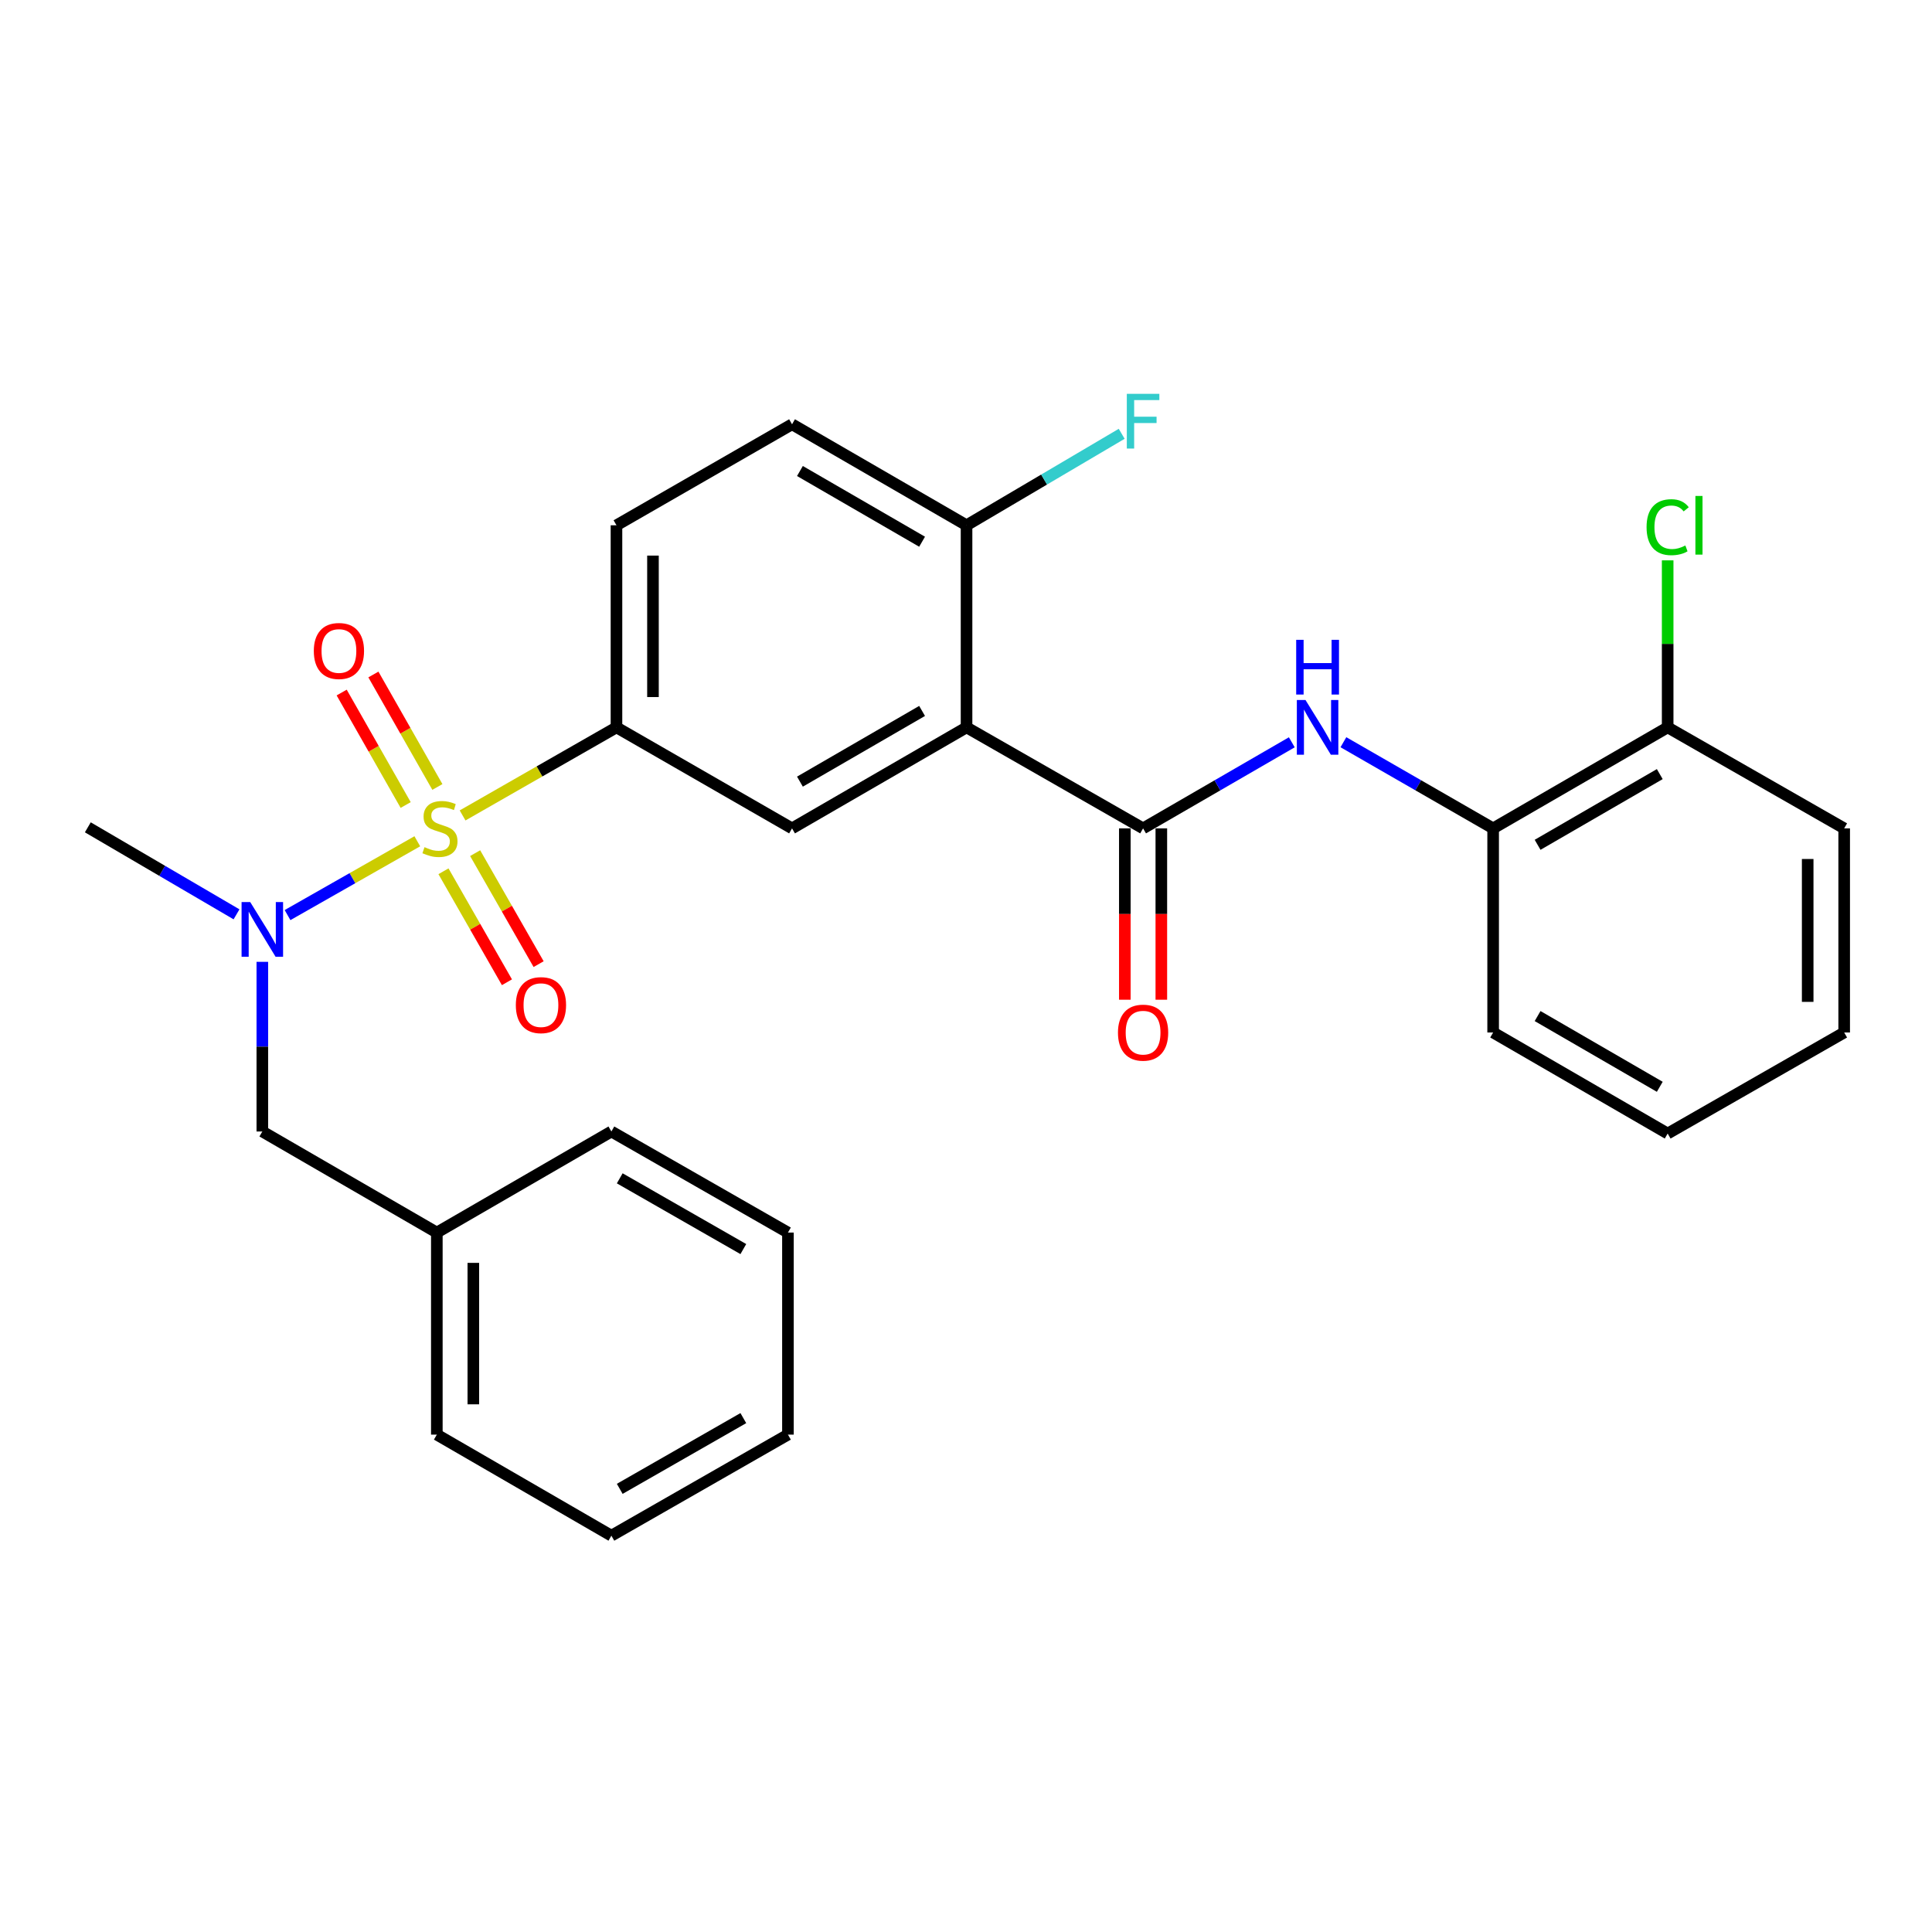 <?xml version='1.0' encoding='iso-8859-1'?>
<svg version='1.1' baseProfile='full'
              xmlns='http://www.w3.org/2000/svg'
                      xmlns:rdkit='http://www.rdkit.org/xml'
                      xmlns:xlink='http://www.w3.org/1999/xlink'
                  xml:space='preserve'
width='1000px' height='1000px' viewBox='0 0 1000 1000'>
<!-- END OF HEADER -->
<rect style='opacity:1.0;fill:#FFFFFF;stroke:none' width='1000' height='1000' x='0' y='0'> </rect>
<path class='bond-2' d='M 239.434,422.065 L 279.26,399.274' style='fill:none;fill-rule:evenodd;stroke:#CCCC00;stroke-width:6px;stroke-linecap:butt;stroke-linejoin:miter;stroke-opacity:1' />
<path class='bond-2' d='M 279.26,399.274 L 319.086,376.484' style='fill:none;fill-rule:evenodd;stroke:#000000;stroke-width:6px;stroke-linecap:butt;stroke-linejoin:miter;stroke-opacity:1' />
<path class='bond-3' d='M 215.997,435.437 L 182.412,454.543' style='fill:none;fill-rule:evenodd;stroke:#CCCC00;stroke-width:6px;stroke-linecap:butt;stroke-linejoin:miter;stroke-opacity:1' />
<path class='bond-3' d='M 182.412,454.543 L 148.827,473.649' style='fill:none;fill-rule:evenodd;stroke:#0000FF;stroke-width:6px;stroke-linecap:butt;stroke-linejoin:miter;stroke-opacity:1' />
<path class='bond-6' d='M 229.538,450.968 L 245.964,479.691' style='fill:none;fill-rule:evenodd;stroke:#CCCC00;stroke-width:6px;stroke-linecap:butt;stroke-linejoin:miter;stroke-opacity:1' />
<path class='bond-6' d='M 245.964,479.691 L 262.389,508.414' style='fill:none;fill-rule:evenodd;stroke:#FF0000;stroke-width:6px;stroke-linecap:butt;stroke-linejoin:miter;stroke-opacity:1' />
<path class='bond-6' d='M 245.936,441.591 L 262.362,470.314' style='fill:none;fill-rule:evenodd;stroke:#CCCC00;stroke-width:6px;stroke-linecap:butt;stroke-linejoin:miter;stroke-opacity:1' />
<path class='bond-6' d='M 262.362,470.314 L 278.787,499.037' style='fill:none;fill-rule:evenodd;stroke:#FF0000;stroke-width:6px;stroke-linecap:butt;stroke-linejoin:miter;stroke-opacity:1' />
<path class='bond-7' d='M 226.392,407.332 L 209.829,378.225' style='fill:none;fill-rule:evenodd;stroke:#CCCC00;stroke-width:6px;stroke-linecap:butt;stroke-linejoin:miter;stroke-opacity:1' />
<path class='bond-7' d='M 209.829,378.225 L 193.266,349.117' style='fill:none;fill-rule:evenodd;stroke:#FF0000;stroke-width:6px;stroke-linecap:butt;stroke-linejoin:miter;stroke-opacity:1' />
<path class='bond-7' d='M 209.974,416.675 L 193.411,387.567' style='fill:none;fill-rule:evenodd;stroke:#CCCC00;stroke-width:6px;stroke-linecap:butt;stroke-linejoin:miter;stroke-opacity:1' />
<path class='bond-7' d='M 193.411,387.567 L 176.848,358.46' style='fill:none;fill-rule:evenodd;stroke:#FF0000;stroke-width:6px;stroke-linecap:butt;stroke-linejoin:miter;stroke-opacity:1' />
<path class='bond-0' d='M 500.283,376.484 L 409.958,428.767' style='fill:none;fill-rule:evenodd;stroke:#000000;stroke-width:6px;stroke-linecap:butt;stroke-linejoin:miter;stroke-opacity:1' />
<path class='bond-0' d='M 477.271,367.978 L 414.043,404.576' style='fill:none;fill-rule:evenodd;stroke:#000000;stroke-width:6px;stroke-linecap:butt;stroke-linejoin:miter;stroke-opacity:1' />
<path class='bond-1' d='M 500.283,376.484 L 591.658,428.767' style='fill:none;fill-rule:evenodd;stroke:#000000;stroke-width:6px;stroke-linecap:butt;stroke-linejoin:miter;stroke-opacity:1' />
<path class='bond-28' d='M 500.283,376.484 L 500.283,271.886' style='fill:none;fill-rule:evenodd;stroke:#000000;stroke-width:6px;stroke-linecap:butt;stroke-linejoin:miter;stroke-opacity:1' />
<path class='bond-5' d='M 591.658,428.767 L 630.147,406.489' style='fill:none;fill-rule:evenodd;stroke:#000000;stroke-width:6px;stroke-linecap:butt;stroke-linejoin:miter;stroke-opacity:1' />
<path class='bond-5' d='M 630.147,406.489 L 668.635,384.211' style='fill:none;fill-rule:evenodd;stroke:#0000FF;stroke-width:6px;stroke-linecap:butt;stroke-linejoin:miter;stroke-opacity:1' />
<path class='bond-11' d='M 582.213,428.767 L 582.213,473.11' style='fill:none;fill-rule:evenodd;stroke:#000000;stroke-width:6px;stroke-linecap:butt;stroke-linejoin:miter;stroke-opacity:1' />
<path class='bond-11' d='M 582.213,473.11 L 582.213,517.453' style='fill:none;fill-rule:evenodd;stroke:#FF0000;stroke-width:6px;stroke-linecap:butt;stroke-linejoin:miter;stroke-opacity:1' />
<path class='bond-11' d='M 601.103,428.767 L 601.103,473.11' style='fill:none;fill-rule:evenodd;stroke:#000000;stroke-width:6px;stroke-linecap:butt;stroke-linejoin:miter;stroke-opacity:1' />
<path class='bond-11' d='M 601.103,473.11 L 601.103,517.453' style='fill:none;fill-rule:evenodd;stroke:#FF0000;stroke-width:6px;stroke-linecap:butt;stroke-linejoin:miter;stroke-opacity:1' />
<path class='bond-4' d='M 319.086,376.484 L 409.958,428.767' style='fill:none;fill-rule:evenodd;stroke:#000000;stroke-width:6px;stroke-linecap:butt;stroke-linejoin:miter;stroke-opacity:1' />
<path class='bond-12' d='M 319.086,376.484 L 319.086,271.886' style='fill:none;fill-rule:evenodd;stroke:#000000;stroke-width:6px;stroke-linecap:butt;stroke-linejoin:miter;stroke-opacity:1' />
<path class='bond-12' d='M 337.976,360.794 L 337.976,287.575' style='fill:none;fill-rule:evenodd;stroke:#000000;stroke-width:6px;stroke-linecap:butt;stroke-linejoin:miter;stroke-opacity:1' />
<path class='bond-10' d='M 135.78,497.846 L 135.78,541.752' style='fill:none;fill-rule:evenodd;stroke:#0000FF;stroke-width:6px;stroke-linecap:butt;stroke-linejoin:miter;stroke-opacity:1' />
<path class='bond-10' d='M 135.78,541.752 L 135.78,585.659' style='fill:none;fill-rule:evenodd;stroke:#000000;stroke-width:6px;stroke-linecap:butt;stroke-linejoin:miter;stroke-opacity:1' />
<path class='bond-18' d='M 122.424,473.256 L 83.939,450.739' style='fill:none;fill-rule:evenodd;stroke:#0000FF;stroke-width:6px;stroke-linecap:butt;stroke-linejoin:miter;stroke-opacity:1' />
<path class='bond-18' d='M 83.939,450.739 L 45.455,428.221' style='fill:none;fill-rule:evenodd;stroke:#000000;stroke-width:6px;stroke-linecap:butt;stroke-linejoin:miter;stroke-opacity:1' />
<path class='bond-8' d='M 695.345,384.172 L 734.095,406.469' style='fill:none;fill-rule:evenodd;stroke:#0000FF;stroke-width:6px;stroke-linecap:butt;stroke-linejoin:miter;stroke-opacity:1' />
<path class='bond-8' d='M 734.095,406.469 L 772.845,428.767' style='fill:none;fill-rule:evenodd;stroke:#000000;stroke-width:6px;stroke-linecap:butt;stroke-linejoin:miter;stroke-opacity:1' />
<path class='bond-13' d='M 772.845,428.767 L 863.181,376.484' style='fill:none;fill-rule:evenodd;stroke:#000000;stroke-width:6px;stroke-linecap:butt;stroke-linejoin:miter;stroke-opacity:1' />
<path class='bond-13' d='M 795.858,437.274 L 859.093,400.675' style='fill:none;fill-rule:evenodd;stroke:#000000;stroke-width:6px;stroke-linecap:butt;stroke-linejoin:miter;stroke-opacity:1' />
<path class='bond-19' d='M 772.845,428.767 L 772.845,534.415' style='fill:none;fill-rule:evenodd;stroke:#000000;stroke-width:6px;stroke-linecap:butt;stroke-linejoin:miter;stroke-opacity:1' />
<path class='bond-9' d='M 500.283,271.886 L 409.958,219.602' style='fill:none;fill-rule:evenodd;stroke:#000000;stroke-width:6px;stroke-linecap:butt;stroke-linejoin:miter;stroke-opacity:1' />
<path class='bond-9' d='M 477.271,280.392 L 414.043,243.794' style='fill:none;fill-rule:evenodd;stroke:#000000;stroke-width:6px;stroke-linecap:butt;stroke-linejoin:miter;stroke-opacity:1' />
<path class='bond-15' d='M 500.283,271.886 L 540.435,248.211' style='fill:none;fill-rule:evenodd;stroke:#000000;stroke-width:6px;stroke-linecap:butt;stroke-linejoin:miter;stroke-opacity:1' />
<path class='bond-15' d='M 540.435,248.211 L 580.586,224.536' style='fill:none;fill-rule:evenodd;stroke:#33CCCC;stroke-width:6px;stroke-linecap:butt;stroke-linejoin:miter;stroke-opacity:1' />
<path class='bond-17' d='M 135.78,585.659 L 226.106,637.974' style='fill:none;fill-rule:evenodd;stroke:#000000;stroke-width:6px;stroke-linecap:butt;stroke-linejoin:miter;stroke-opacity:1' />
<path class='bond-14' d='M 319.086,271.886 L 409.958,219.602' style='fill:none;fill-rule:evenodd;stroke:#000000;stroke-width:6px;stroke-linecap:butt;stroke-linejoin:miter;stroke-opacity:1' />
<path class='bond-16' d='M 863.181,376.484 L 863.181,333.262' style='fill:none;fill-rule:evenodd;stroke:#000000;stroke-width:6px;stroke-linecap:butt;stroke-linejoin:miter;stroke-opacity:1' />
<path class='bond-16' d='M 863.181,333.262 L 863.181,290.041' style='fill:none;fill-rule:evenodd;stroke:#00CC00;stroke-width:6px;stroke-linecap:butt;stroke-linejoin:miter;stroke-opacity:1' />
<path class='bond-20' d='M 863.181,376.484 L 954.545,428.767' style='fill:none;fill-rule:evenodd;stroke:#000000;stroke-width:6px;stroke-linecap:butt;stroke-linejoin:miter;stroke-opacity:1' />
<path class='bond-21' d='M 226.106,637.974 L 226.106,742.561' style='fill:none;fill-rule:evenodd;stroke:#000000;stroke-width:6px;stroke-linecap:butt;stroke-linejoin:miter;stroke-opacity:1' />
<path class='bond-21' d='M 244.996,653.662 L 244.996,726.873' style='fill:none;fill-rule:evenodd;stroke:#000000;stroke-width:6px;stroke-linecap:butt;stroke-linejoin:miter;stroke-opacity:1' />
<path class='bond-22' d='M 226.106,637.974 L 316.452,585.659' style='fill:none;fill-rule:evenodd;stroke:#000000;stroke-width:6px;stroke-linecap:butt;stroke-linejoin:miter;stroke-opacity:1' />
<path class='bond-23' d='M 772.845,534.415 L 863.181,586.719' style='fill:none;fill-rule:evenodd;stroke:#000000;stroke-width:6px;stroke-linecap:butt;stroke-linejoin:miter;stroke-opacity:1' />
<path class='bond-23' d='M 795.86,525.913 L 859.096,562.526' style='fill:none;fill-rule:evenodd;stroke:#000000;stroke-width:6px;stroke-linecap:butt;stroke-linejoin:miter;stroke-opacity:1' />
<path class='bond-30' d='M 954.545,428.767 L 954.545,534.415' style='fill:none;fill-rule:evenodd;stroke:#000000;stroke-width:6px;stroke-linecap:butt;stroke-linejoin:miter;stroke-opacity:1' />
<path class='bond-30' d='M 935.655,444.614 L 935.655,518.567' style='fill:none;fill-rule:evenodd;stroke:#000000;stroke-width:6px;stroke-linecap:butt;stroke-linejoin:miter;stroke-opacity:1' />
<path class='bond-26' d='M 226.106,742.561 L 316.452,794.865' style='fill:none;fill-rule:evenodd;stroke:#000000;stroke-width:6px;stroke-linecap:butt;stroke-linejoin:miter;stroke-opacity:1' />
<path class='bond-25' d='M 316.452,585.659 L 407.838,637.974' style='fill:none;fill-rule:evenodd;stroke:#000000;stroke-width:6px;stroke-linecap:butt;stroke-linejoin:miter;stroke-opacity:1' />
<path class='bond-25' d='M 320.775,609.9 L 384.745,646.52' style='fill:none;fill-rule:evenodd;stroke:#000000;stroke-width:6px;stroke-linecap:butt;stroke-linejoin:miter;stroke-opacity:1' />
<path class='bond-24' d='M 863.181,586.719 L 954.545,534.415' style='fill:none;fill-rule:evenodd;stroke:#000000;stroke-width:6px;stroke-linecap:butt;stroke-linejoin:miter;stroke-opacity:1' />
<path class='bond-27' d='M 407.838,637.974 L 407.838,742.561' style='fill:none;fill-rule:evenodd;stroke:#000000;stroke-width:6px;stroke-linecap:butt;stroke-linejoin:miter;stroke-opacity:1' />
<path class='bond-29' d='M 316.452,794.865 L 407.838,742.561' style='fill:none;fill-rule:evenodd;stroke:#000000;stroke-width:6px;stroke-linecap:butt;stroke-linejoin:miter;stroke-opacity:1' />
<path class='bond-29' d='M 320.777,770.625 L 384.747,734.012' style='fill:none;fill-rule:evenodd;stroke:#000000;stroke-width:6px;stroke-linecap:butt;stroke-linejoin:miter;stroke-opacity:1' />
<path  class='atom-0' d='M 219.722 438.487
Q 220.042 438.607, 221.362 439.167
Q 222.682 439.727, 224.122 440.087
Q 225.602 440.407, 227.042 440.407
Q 229.722 440.407, 231.282 439.127
Q 232.842 437.807, 232.842 435.527
Q 232.842 433.967, 232.042 433.007
Q 231.282 432.047, 230.082 431.527
Q 228.882 431.007, 226.882 430.407
Q 224.362 429.647, 222.842 428.927
Q 221.362 428.207, 220.282 426.687
Q 219.242 425.167, 219.242 422.607
Q 219.242 419.047, 221.642 416.847
Q 224.082 414.647, 228.882 414.647
Q 232.162 414.647, 235.882 416.207
L 234.962 419.287
Q 231.562 417.887, 229.002 417.887
Q 226.242 417.887, 224.722 419.047
Q 223.202 420.167, 223.242 422.127
Q 223.242 423.647, 224.002 424.567
Q 224.802 425.487, 225.922 426.007
Q 227.082 426.527, 229.002 427.127
Q 231.562 427.927, 233.082 428.727
Q 234.602 429.527, 235.682 431.167
Q 236.802 432.767, 236.802 435.527
Q 236.802 439.447, 234.162 441.567
Q 231.562 443.647, 227.202 443.647
Q 224.682 443.647, 222.762 443.087
Q 220.882 442.567, 218.642 441.647
L 219.722 438.487
' fill='#CCCC00'/>
<path  class='atom-4' d='M 129.52 466.911
L 138.8 481.911
Q 139.72 483.391, 141.2 486.071
Q 142.68 488.751, 142.76 488.911
L 142.76 466.911
L 146.52 466.911
L 146.52 495.231
L 142.64 495.231
L 132.68 478.831
Q 131.52 476.911, 130.28 474.711
Q 129.08 472.511, 128.72 471.831
L 128.72 495.231
L 125.04 495.231
L 125.04 466.911
L 129.52 466.911
' fill='#0000FF'/>
<path  class='atom-6' d='M 675.724 362.324
L 685.004 377.324
Q 685.924 378.804, 687.404 381.484
Q 688.884 384.164, 688.964 384.324
L 688.964 362.324
L 692.724 362.324
L 692.724 390.644
L 688.844 390.644
L 678.884 374.244
Q 677.724 372.324, 676.484 370.124
Q 675.284 367.924, 674.924 367.244
L 674.924 390.644
L 671.244 390.644
L 671.244 362.324
L 675.724 362.324
' fill='#0000FF'/>
<path  class='atom-6' d='M 670.904 331.172
L 674.744 331.172
L 674.744 343.212
L 689.224 343.212
L 689.224 331.172
L 693.064 331.172
L 693.064 359.492
L 689.224 359.492
L 689.224 346.412
L 674.744 346.412
L 674.744 359.492
L 670.904 359.492
L 670.904 331.172
' fill='#0000FF'/>
<path  class='atom-7' d='M 266.995 520.254
Q 266.995 513.454, 270.355 509.654
Q 273.715 505.854, 279.995 505.854
Q 286.275 505.854, 289.635 509.654
Q 292.995 513.454, 292.995 520.254
Q 292.995 527.134, 289.595 531.054
Q 286.195 534.934, 279.995 534.934
Q 273.755 534.934, 270.355 531.054
Q 266.995 527.174, 266.995 520.254
M 279.995 531.734
Q 284.315 531.734, 286.635 528.854
Q 288.995 525.934, 288.995 520.254
Q 288.995 514.694, 286.635 511.894
Q 284.315 509.054, 279.995 509.054
Q 275.675 509.054, 273.315 511.854
Q 270.995 514.654, 270.995 520.254
Q 270.995 525.974, 273.315 528.854
Q 275.675 531.734, 279.995 531.734
' fill='#FF0000'/>
<path  class='atom-8' d='M 162.428 336.947
Q 162.428 330.147, 165.788 326.347
Q 169.148 322.547, 175.428 322.547
Q 181.708 322.547, 185.068 326.347
Q 188.428 330.147, 188.428 336.947
Q 188.428 343.827, 185.028 347.747
Q 181.628 351.627, 175.428 351.627
Q 169.188 351.627, 165.788 347.747
Q 162.428 343.867, 162.428 336.947
M 175.428 348.427
Q 179.748 348.427, 182.068 345.547
Q 184.428 342.627, 184.428 336.947
Q 184.428 331.387, 182.068 328.587
Q 179.748 325.747, 175.428 325.747
Q 171.108 325.747, 168.748 328.547
Q 166.428 331.347, 166.428 336.947
Q 166.428 342.667, 168.748 345.547
Q 171.108 348.427, 175.428 348.427
' fill='#FF0000'/>
<path  class='atom-12' d='M 578.658 534.495
Q 578.658 527.695, 582.018 523.895
Q 585.378 520.095, 591.658 520.095
Q 597.938 520.095, 601.298 523.895
Q 604.658 527.695, 604.658 534.495
Q 604.658 541.375, 601.258 545.295
Q 597.858 549.175, 591.658 549.175
Q 585.418 549.175, 582.018 545.295
Q 578.658 541.415, 578.658 534.495
M 591.658 545.975
Q 595.978 545.975, 598.298 543.095
Q 600.658 540.175, 600.658 534.495
Q 600.658 528.935, 598.298 526.135
Q 595.978 523.295, 591.658 523.295
Q 587.338 523.295, 584.978 526.095
Q 582.658 528.895, 582.658 534.495
Q 582.658 540.215, 584.978 543.095
Q 587.338 545.975, 591.658 545.975
' fill='#FF0000'/>
<path  class='atom-16' d='M 583.238 203.847
L 600.078 203.847
L 600.078 207.087
L 587.038 207.087
L 587.038 215.687
L 598.638 215.687
L 598.638 218.967
L 587.038 218.967
L 587.038 232.167
L 583.238 232.167
L 583.238 203.847
' fill='#33CCCC'/>
<path  class='atom-17' d='M 852.261 272.866
Q 852.261 265.826, 855.541 262.146
Q 858.861 258.426, 865.141 258.426
Q 870.981 258.426, 874.101 262.546
L 871.461 264.706
Q 869.181 261.706, 865.141 261.706
Q 860.861 261.706, 858.581 264.586
Q 856.341 267.426, 856.341 272.866
Q 856.341 278.466, 858.661 281.346
Q 861.021 284.226, 865.581 284.226
Q 868.701 284.226, 872.341 282.346
L 873.461 285.346
Q 871.981 286.306, 869.741 286.866
Q 867.501 287.426, 865.021 287.426
Q 858.861 287.426, 855.541 283.666
Q 852.261 279.906, 852.261 272.866
' fill='#00CC00'/>
<path  class='atom-17' d='M 877.541 256.706
L 881.221 256.706
L 881.221 287.066
L 877.541 287.066
L 877.541 256.706
' fill='#00CC00'/>
</svg>
